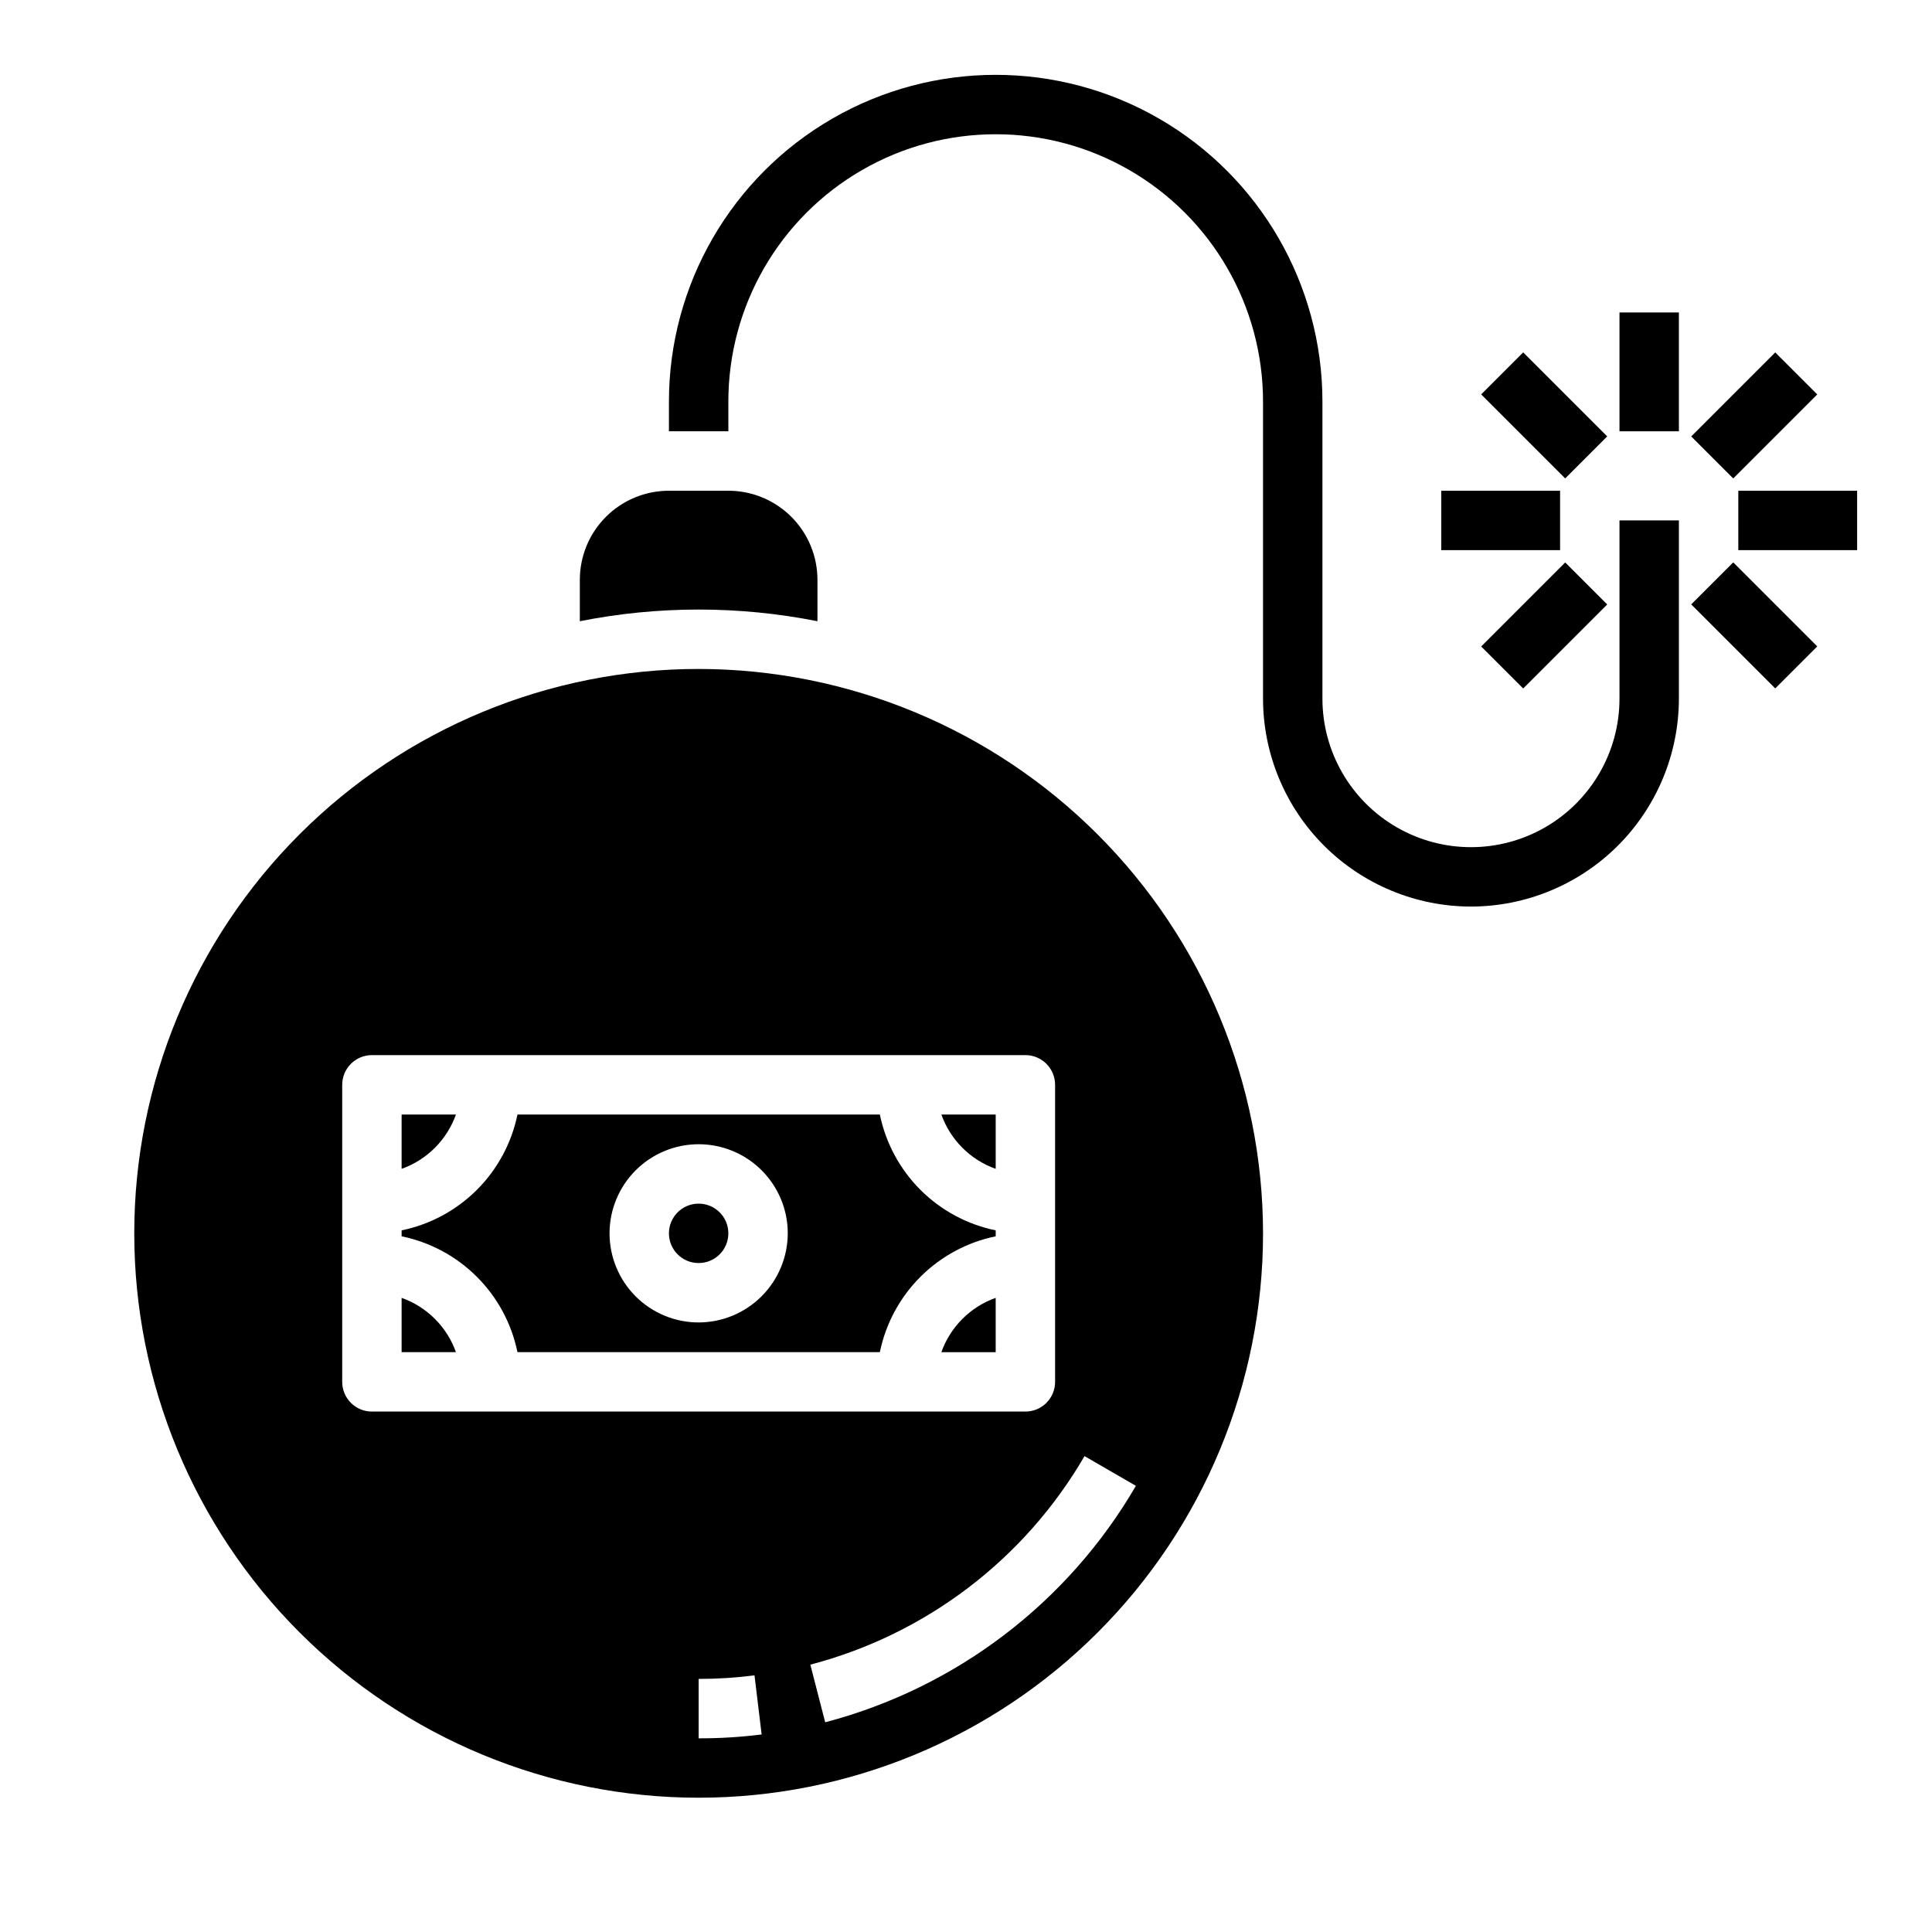 <?xml version="1.0" encoding="UTF-8"?>
<!-- Uploaded to: ICON Repo, www.svgrepo.com, Generator: ICON Repo Mixer Tools -->
<svg fill="#000000" width="800px" height="800px" version="1.1" viewBox="144 144 512 512" xmlns="http://www.w3.org/2000/svg">
 <g>
  <path d="m533.82 384.25c-14.609-0.016-28.617-5.828-38.949-16.156-10.328-10.332-16.141-24.34-16.156-38.949v-78.719c0-25.312-13.504-48.699-35.426-61.355-21.918-12.656-48.926-12.656-70.848 0-21.918 12.656-35.422 36.043-35.422 61.355v7.871h-15.746v-7.871c0-30.938 16.504-59.523 43.297-74.992 26.793-15.465 59.801-15.465 86.594 0 26.789 15.469 43.293 44.055 43.293 74.992v78.719c0 14.062 7.504 27.059 19.684 34.09 12.176 7.031 27.18 7.031 39.359 0 12.176-7.031 19.68-20.027 19.68-34.09v-47.23h15.742v47.23c-0.016 14.609-5.828 28.617-16.156 38.949-10.332 10.328-24.336 16.141-38.945 16.156z"/>
  <path d="m393.47 502.34h14.398v-14.398c-6.719 2.394-12.004 7.68-14.398 14.398z"/>
  <path d="m337.02 470.85c0 4.348-3.527 7.871-7.875 7.871-4.348 0-7.871-3.523-7.871-7.871s3.523-7.871 7.871-7.871c4.348 0 7.875 3.523 7.875 7.871"/>
  <path d="m264.83 439.36h-14.398v14.398c6.719-2.394 12.004-7.684 14.398-14.398z"/>
  <path d="m250.43 487.94v14.398h14.398c-2.394-6.719-7.68-12.004-14.398-14.398z"/>
  <path d="m407.87 453.76v-14.398h-14.398c2.394 6.715 7.68 12.004 14.398 14.398z"/>
  <path d="m329.15 321.28c-39.668 0-77.711 15.758-105.76 43.809-28.051 28.051-43.809 66.094-43.809 105.76 0 39.668 15.758 77.711 43.809 105.76 28.047 28.047 66.09 43.805 105.76 43.805 39.668 0 77.715-15.758 105.76-43.805 28.051-28.051 43.809-66.094 43.809-105.76-0.035-39.656-15.805-77.68-43.848-105.72-28.039-28.043-66.062-43.812-105.72-43.848zm-86.59 196.8c-4.348 0-7.871-3.523-7.871-7.871v-78.719c0-4.348 3.523-7.875 7.871-7.875h173.18c2.09 0 4.09 0.832 5.566 2.309 1.477 1.477 2.305 3.477 2.305 5.566v78.719c0 2.086-0.828 4.09-2.305 5.566-1.477 1.477-3.477 2.305-5.566 2.305zm86.59 86.594v-15.746c4.949 0.004 9.895-0.312 14.801-0.941l1.891 15.664c-5.535 0.695-11.109 1.039-16.691 1.023zm33.535-4.25-3.938-15.273h0.004c30.609-8.016 56.758-27.906 72.656-55.262l13.617 7.871h0.004c-18.031 31-47.656 53.547-82.344 62.664z"/>
  <path d="m297.66 308.63c20.789-4.125 42.184-4.125 62.973 0v-10.965c0-6.266-2.488-12.273-6.914-16.699-4.43-4.43-10.438-6.918-16.699-6.918h-15.746c-6.262 0-12.27 2.488-16.699 6.918-4.43 4.426-6.914 10.434-6.914 16.699z"/>
  <path d="m377.17 439.36h-96.035c-1.555 7.559-5.289 14.496-10.746 19.953s-12.398 9.195-19.957 10.746v1.574c7.559 1.555 14.5 5.289 19.957 10.746 5.457 5.457 9.191 12.395 10.746 19.957h96.035c1.555-7.562 5.289-14.5 10.746-19.957 5.457-5.457 12.398-9.191 19.957-10.746v-1.574c-7.559-1.551-14.5-5.289-19.957-10.746-5.457-5.457-9.191-12.395-10.746-19.953zm-48.02 55.102c-6.262 0-12.27-2.484-16.695-6.914-4.43-4.43-6.918-10.438-6.918-16.699 0-6.266 2.488-12.27 6.918-16.699 4.426-4.43 10.434-6.918 16.695-6.918 6.266 0 12.273 2.488 16.699 6.918 4.43 4.43 6.918 10.434 6.918 16.699-0.02 6.258-2.512 12.254-6.938 16.676-4.426 4.426-10.422 6.922-16.68 6.938z"/>
  <path d="m573.18 226.81h15.742v31.488h-15.742z"/>
  <path d="m536.53 248.52 11.133-11.133 22.266 22.266-11.133 11.133z"/>
  <path d="m525.95 274.05h31.488v15.742h-31.488z"/>
  <path d="m536.53 315.32 22.266-22.266 11.133 11.133-22.266 22.266z"/>
  <path d="m592.19 304.17 11.133-11.133 22.266 22.266-11.133 11.133z"/>
  <path d="m604.67 274.05h31.488v15.742h-31.488z"/>
  <path d="m592.19 259.66 22.266-22.266 11.133 11.133-22.266 22.266z"/>
 </g>
</svg>